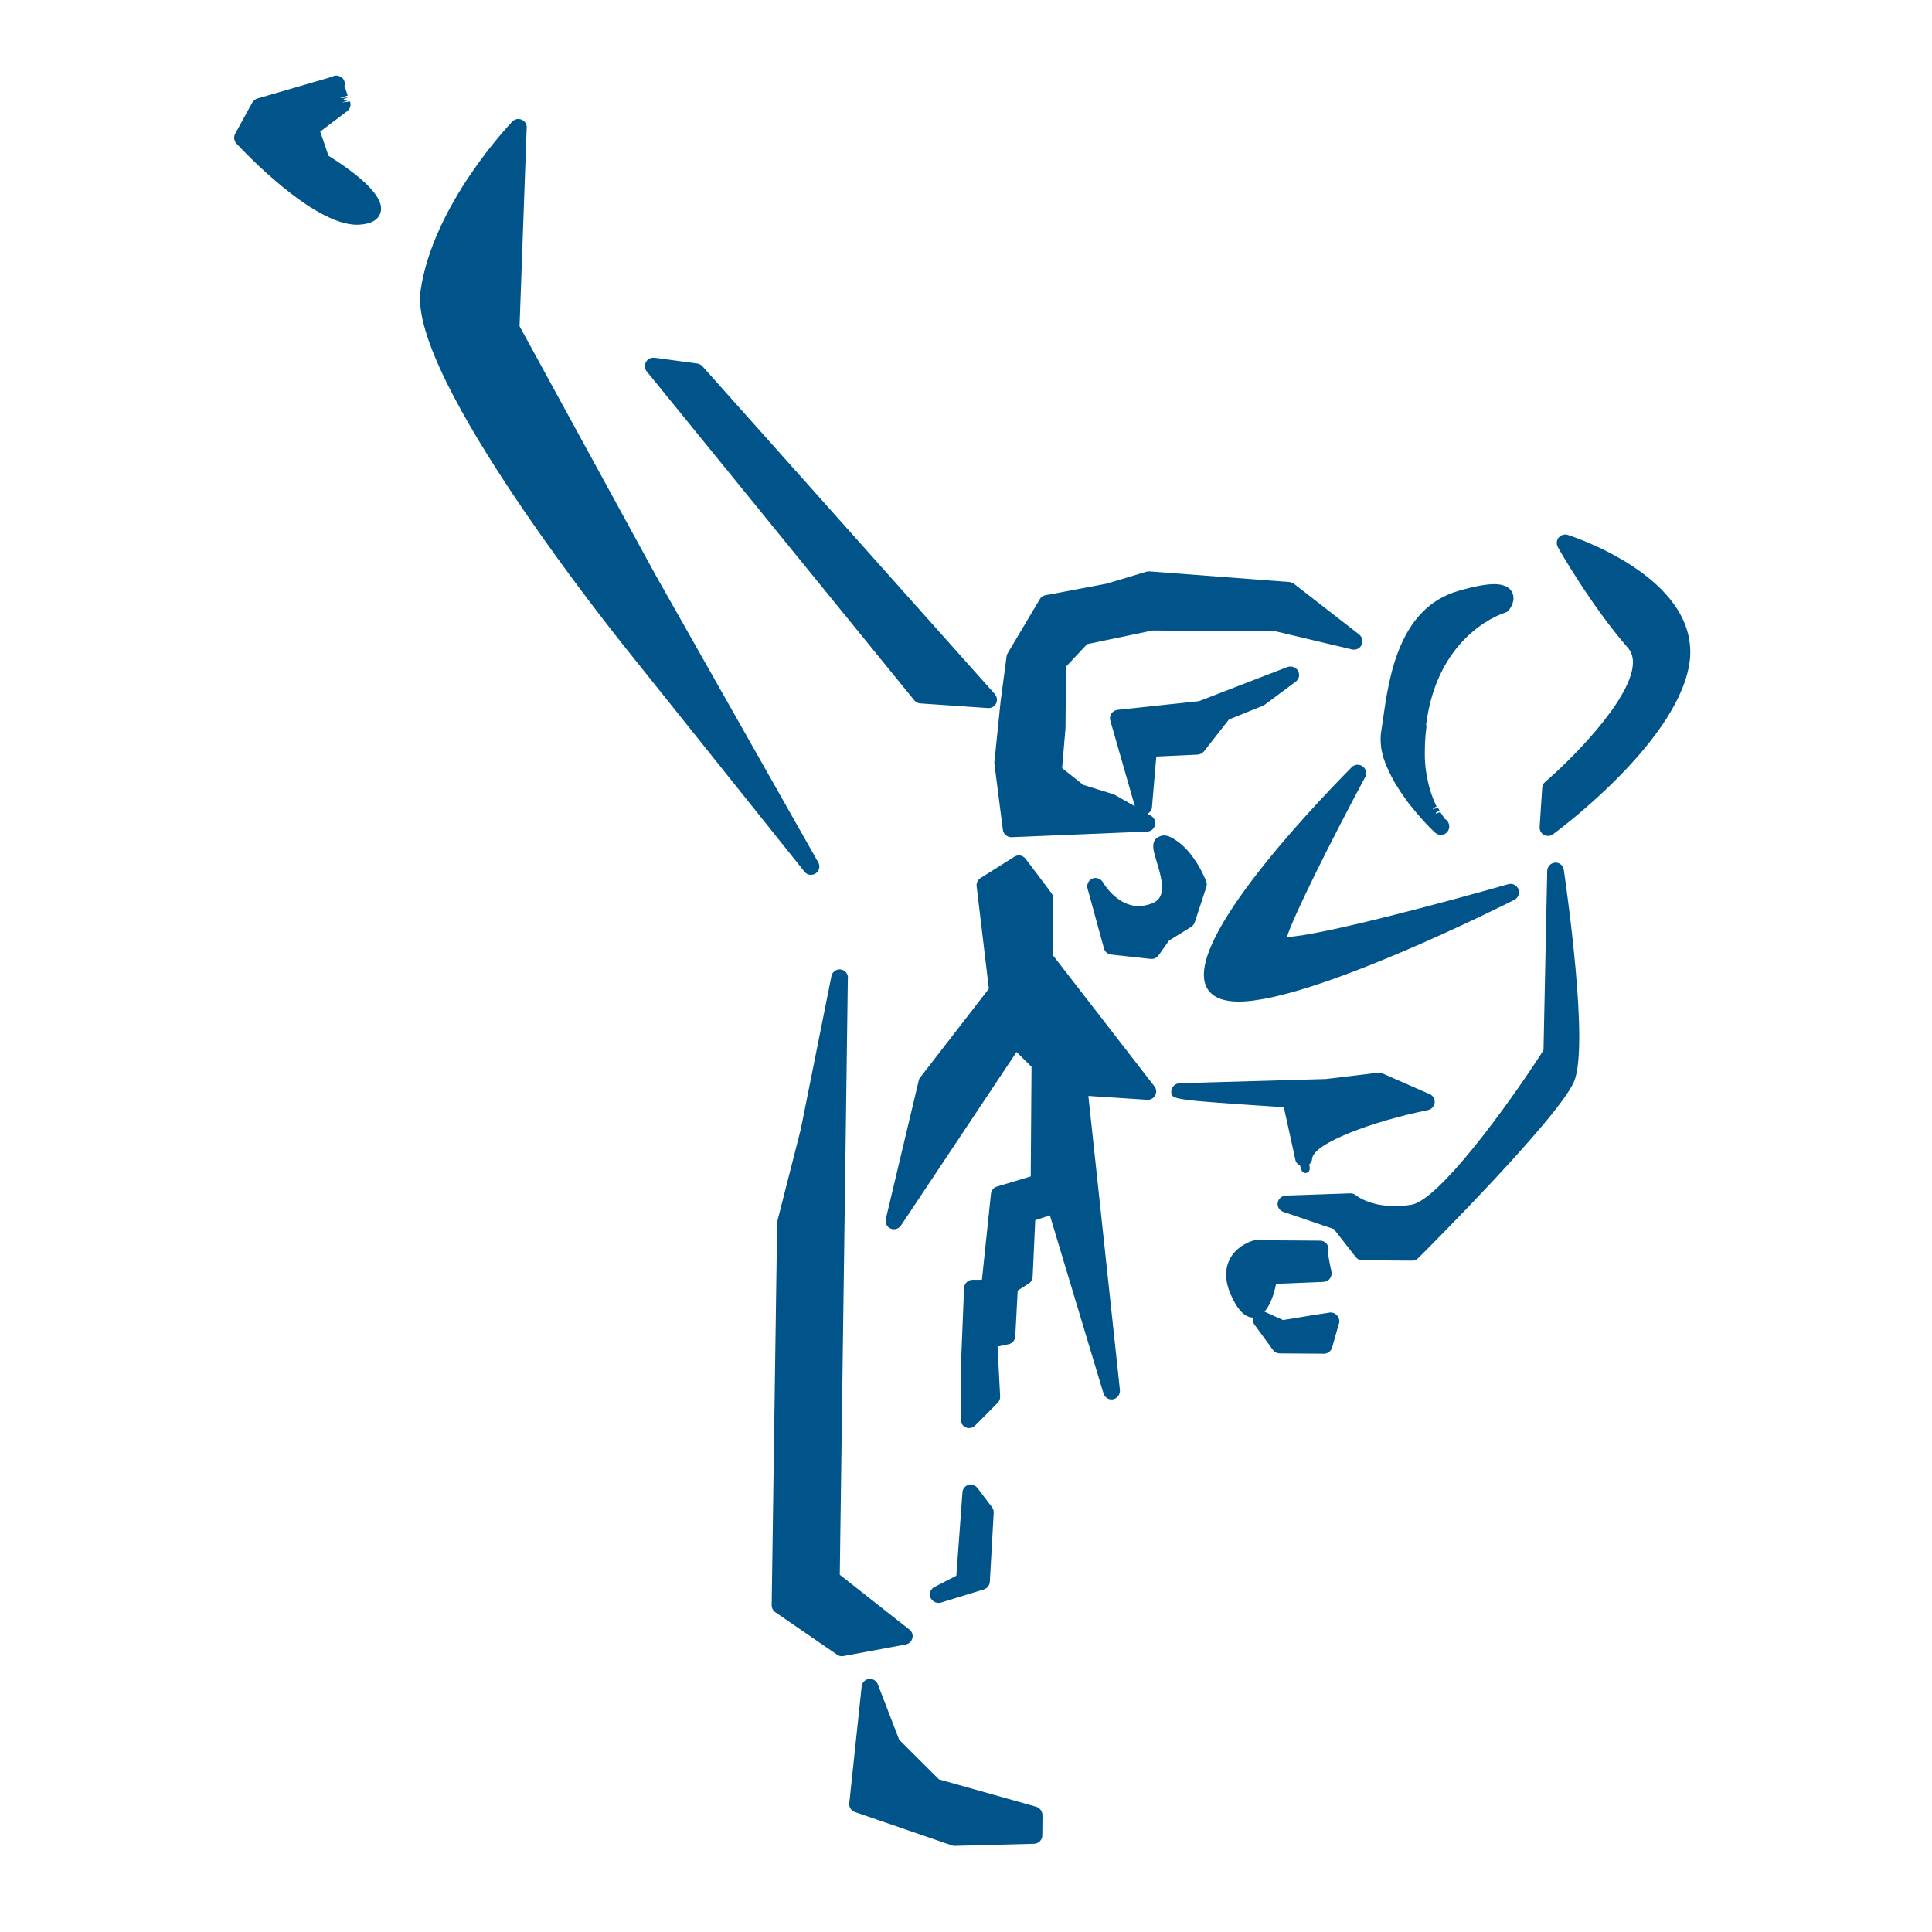 <?xml version="1.0" encoding="utf-8"?>
<!-- Generator: Adobe Illustrator 25.1.0, SVG Export Plug-In . SVG Version: 6.00 Build 0)  -->
<svg version="1.1" id="Ebene_1" xmlns="http://www.w3.org/2000/svg" xmlns:xlink="http://www.w3.org/1999/xlink" x="0px" y="0px"
	 viewBox="0 0 120 120" style="enable-background:new 0 0 120 120;" xml:space="preserve">
<style type="text/css">
	.st0{fill:#005489;}
</style>
<g>
	<path class="st0" d="M97.37,33.22c-0.05-0.02-0.1-0.02-0.15-0.02c-0.16,0-0.31,0.07-0.41,0.19c-0.14,0.17-0.15,0.4-0.05,0.59
		c0.08,0.15,2.06,3.63,4.36,6.27c0.23,0.27,0.33,0.61,0.3,1.03c-0.17,2.29-3.99,6.04-5.45,7.29c-0.11,0.09-0.17,0.22-0.18,0.36
		l-0.16,2.44c-0.01,0.2,0.09,0.39,0.27,0.49c0.08,0.04,0.16,0.06,0.25,0.06c0.11,0,0.22-0.03,0.31-0.1
		c0.33-0.24,8.03-5.95,8.51-10.92C105.39,35.83,97.7,33.33,97.37,33.22z"/>
	<path class="st0" d="M85.8,46.53c0.01,0.05,0.02,0.09,0.03,0.14c0.04,0.18,0.07,0.29,0.1,0.41l0.05,0.13
		c0.06,0.17,0.1,0.29,0.15,0.4l0.06,0.13c0.08,0.17,0.13,0.28,0.19,0.4l0.06,0.12c0.09,0.16,0.15,0.28,0.22,0.4l0.07,0.11
		c0.1,0.15,0.17,0.27,0.24,0.38l0.06,0.09c0.1,0.15,0.18,0.26,0.26,0.37c0,0,0.06,0.08,0.06,0.09c0.1,0.14,0.18,0.24,0.27,0.35
		l0.08,0.09l0.25,0.31l0.3,0.35l0.28,0.31l0.24,0.25l0.18,0.18l0.12,0.11c0.01,0.01,0.01,0.01,0.02,0.02c0,0,0.01,0.01,0.01,0.01
		l0,0v0c0,0,0,0,0,0c0,0,0,0,0,0c0,0,0.04,0.04,0.04,0.04c0.1,0.09,0.22,0.13,0.35,0.14c0.14,0,0.28-0.05,0.39-0.17
		c0.19-0.21,0.18-0.54-0.02-0.73c0,0,0,0,0,0c0,0,0-0.01-0.01-0.02c0,0,0,0,0,0c-0.05-0.05-0.12-0.09-0.19-0.12l0.04-0.03
		l-0.11-0.15l-0.13-0.2l-0.28,0.1l0.01-0.06l-0.18,0.11l0.4-0.25l-0.09-0.16l-0.3,0.07L89,50.21l0.23-0.12l-0.09-0.18l-0.05-0.12
		l-0.1-0.24l-0.06-0.17c-0.03-0.08-0.06-0.16-0.08-0.25l-0.06-0.19c-0.03-0.09-0.05-0.18-0.07-0.28l-0.05-0.22
		c-0.02-0.1-0.04-0.21-0.06-0.31l-0.04-0.25c-0.02-0.11-0.03-0.23-0.04-0.35l-0.02-0.27c-0.01-0.12-0.01-0.25-0.01-0.37
		c0,0,0-0.11,0-0.11l0-0.21c0-0.13,0.01-0.27,0.01-0.41l0.01-0.15l0.01-0.19c0.01-0.17,0.03-0.34,0.05-0.52l0.02-0.15L88.58,45
		c0.04-0.29,0.09-0.59,0.15-0.9c1.02-4.93,4.7-6.03,4.74-6.04c0.1-0.03,0.2-0.09,0.26-0.18c0.07-0.09,0.43-0.58,0.2-1.07
		c-0.16-0.34-0.53-0.52-1.09-0.53c-0.52,0-1.26,0.13-2.25,0.42c-3.73,1.06-4.33,5.43-4.7,8.05l-0.1,0.68
		c-0.03,0.17-0.04,0.35-0.04,0.54c0,0.02,0.01,0.12,0.01,0.14C85.77,46.28,85.78,46.4,85.8,46.53z M87.96,46.11L87.96,46.11
		C87.97,46.11,87.97,46.11,87.96,46.11C87.97,46.11,87.97,46.11,87.96,46.11L87.96,46.11z M88.03,45.23L88.03,45.23L88.03,45.23
		L88.03,45.23z M88.08,48.23L88.08,48.23C88.08,48.23,88.08,48.23,88.08,48.23L88.08,48.23L88.08,48.23z M88.94,50.64L88.94,50.64
		L88.94,50.64C88.94,50.64,88.94,50.64,88.94,50.64z"/>
	<path class="st0" d="M84.33,47.5C84.33,47.5,84.33,47.5,84.33,47.5c-0.01,0-0.01,0-0.02,0c0,0,0,0,0,0c0,0,0,0,0,0
		c-0.09,0-0.17,0.03-0.25,0.07c0,0,0,0,0,0c0,0,0,0,0,0c-0.04,0.02-0.07,0.05-0.1,0.08c0,0,0,0,0,0c0,0,0,0,0,0c0,0,0,0,0,0
		c0,0,0,0,0,0c0,0,0,0,0,0c0,0,0,0,0,0c0,0,0,0,0,0c-2.62,2.65-11,11.49-8.83,13.95c0.35,0.4,0.93,0.6,1.76,0.61
		c4.56,0.04,16.66-6.06,17.17-6.32c0.24-0.12,0.35-0.41,0.25-0.66c-0.08-0.2-0.27-0.33-0.48-0.33c-0.05,0-0.1,0.01-0.15,0.02
		c-3.9,1.11-11.65,3.19-13.75,3.28c0.43-1.34,2.67-5.84,4.84-9.89c0.06-0.08,0.09-0.18,0.09-0.29C84.85,47.74,84.62,47.5,84.33,47.5
		L84.33,47.5z"/>
	<path class="st0" d="M96.63,53.58c-0.01,0-0.02,0-0.04,0c-0.27,0.02-0.48,0.24-0.49,0.51l-0.23,11.14
		c-2.33,3.63-6.55,9.34-8.21,9.6c-0.37,0.06-0.73,0.08-1.07,0.08c-1.57-0.01-2.33-0.64-2.36-0.66c-0.09-0.08-0.22-0.13-0.34-0.13
		c-0.01,0-0.01,0-0.02,0l-4.01,0.14c-0.25,0.01-0.46,0.2-0.5,0.44c-0.04,0.25,0.11,0.49,0.35,0.57l3.14,1.07l1.36,1.74
		c0.1,0.13,0.25,0.2,0.41,0.2l3.09,0.02c0.14,0,0.27-0.05,0.37-0.15c0.36-0.35,8.72-8.71,9.68-10.96
		c0.96-2.17-0.47-12.05-0.63-13.17C97.1,53.77,96.88,53.58,96.63,53.58z"/>
	<path class="st0" d="M80.46,72.05c0.03,0.16,0.15,0.27,0.29,0.34c0.02,0.06,0.03,0.12,0.03,0.12c0,0,0.08,0.22,0.08,0.22
		c0.05,0.08,0.14,0.13,0.23,0.13c0.07,0,0.14-0.03,0.2-0.09c0.05-0.05,0.07-0.2,0.06-0.27c0,0-0.02-0.08-0.03-0.18
		c0.1-0.09,0.17-0.2,0.18-0.35c0.07-0.96,3.77-2.33,7.19-3.02c0.22-0.04,0.39-0.23,0.42-0.46c0.02-0.23-0.1-0.44-0.31-0.53
		l-2.94-1.29c-0.06-0.03-0.13-0.04-0.21-0.04c-0.02,0-0.04,0-0.07,0l-3.23,0.39l-9.08,0.26c-0.27,0.01-0.51,0.23-0.52,0.5
		c-0.02,0.52-0.02,0.53,6.99,0.99C79.9,69.52,80.27,71.14,80.46,72.05z"/>
	<path class="st0" d="M65.38,59.31l0.03-3.53c0-0.11-0.04-0.23-0.11-0.32l-1.6-2.12c-0.1-0.13-0.26-0.21-0.41-0.21
		c-0.1,0-0.19,0.03-0.28,0.08l-2.11,1.33c-0.17,0.11-0.26,0.3-0.24,0.5l0.76,6.37l-4.27,5.52c-0.05,0.06-0.08,0.13-0.09,0.2
		l-2.04,8.58c-0.06,0.25,0.07,0.5,0.3,0.6c0.07,0.03,0.14,0.04,0.2,0.04c0.17,0,0.34-0.08,0.44-0.23l7.18-10.78l0.93,0.92
		l-0.05,6.81l-2.1,0.63c-0.2,0.06-0.35,0.24-0.37,0.45l-0.56,5.34l-0.58,0c-0.28,0-0.51,0.22-0.53,0.5l-0.18,4.46l-0.03,3.72
		c0,0.21,0.12,0.4,0.32,0.49c0.06,0.03,0.13,0.04,0.2,0.04c0.14,0,0.27-0.05,0.37-0.15l1.41-1.42c0.1-0.1,0.16-0.25,0.15-0.39
		l-0.16-3.1l0.69-0.15c0.23-0.05,0.4-0.25,0.41-0.48l0.15-2.85l0.69-0.44c0.14-0.09,0.23-0.25,0.24-0.42l0.16-3.51l0.91-0.3
		l3.33,11.06c0.07,0.22,0.27,0.37,0.49,0.37c0.04,0,0.07,0,0.11-0.01c0.26-0.05,0.44-0.3,0.42-0.57l-1.96-18.27l3.66,0.24
		c0.01,0,0.02,0,0.03,0c0.19,0,0.37-0.1,0.46-0.28c0.1-0.18,0.08-0.4-0.05-0.56L65.38,59.31z"/>
	<path class="st0" d="M74.21,57.28l0.72-2.19c0.04-0.11,0.03-0.23-0.01-0.34c-0.03-0.08-0.78-2.06-2.21-2.75
		c-0.16-0.08-0.3-0.11-0.43-0.11c-0.17,0-0.42,0.12-0.52,0.25c-0.24,0.33-0.11,0.74,0.08,1.37c0.45,1.44,0.53,2.28-0.28,2.6
		c-0.29,0.11-0.57,0.17-0.84,0.17c-1.38-0.01-2.21-1.47-2.22-1.48c-0.09-0.17-0.27-0.26-0.45-0.27c-0.07,0-0.14,0.01-0.2,0.04
		c-0.24,0.1-0.37,0.37-0.3,0.62l1.02,3.72c0.06,0.21,0.23,0.36,0.45,0.38l2.46,0.27c0.02,0,0.04,0,0.05,0
		c0.17,0,0.33-0.08,0.43-0.22l0.65-0.92l1.39-0.86C74.09,57.5,74.17,57.4,74.21,57.28z"/>
	<path class="st0" d="M61.76,47.41l0.53,4.13c0.03,0.26,0.25,0.45,0.51,0.46c0.01,0,0.02,0,0.03,0l8.43-0.35
		c0.23-0.01,0.43-0.17,0.48-0.4c0.06-0.23-0.05-0.46-0.25-0.58l-0.22-0.13c0.15-0.08,0.27-0.21,0.28-0.39l0.27-3.16l2.57-0.12
		c0.15-0.01,0.29-0.08,0.39-0.2l1.55-1.98l2.12-0.86c0.04-0.02,0.08-0.04,0.12-0.07l1.88-1.4c0.14-0.09,0.24-0.25,0.24-0.43
		c0-0.29-0.22-0.52-0.51-0.53l0,0c0,0-0.01,0-0.01,0c-0.03,0-0.05,0-0.08,0c-0.04,0.01-0.09,0.02-0.13,0.03l-5.49,2.12l-5.06,0.54
		c-0.15,0.02-0.29,0.1-0.38,0.23c-0.09,0.13-0.11,0.29-0.07,0.43l1.53,5.33l-1.23-0.7c-0.03-0.02-0.07-0.03-0.11-0.05l-1.87-0.58
		l-1.31-1.04l0.21-2.5l0.03-3.8l1.31-1.4l4.07-0.85l7.68,0.06l4.71,1.12c0.04,0.01,0.08,0.01,0.12,0.01c0.2,0,0.39-0.11,0.47-0.3
		c0.11-0.22,0.04-0.49-0.15-0.64l-4.05-3.15c-0.08-0.06-0.18-0.1-0.28-0.11l-8.7-0.66c-0.01,0-0.02,0-0.04,0
		c-0.05,0-0.1,0.01-0.15,0.02l-2.46,0.74l-3.81,0.72c-0.15,0.03-0.28,0.12-0.35,0.25l-1.99,3.35c-0.04,0.06-0.06,0.13-0.07,0.2
		l-0.37,2.78l-0.38,3.72C61.76,47.33,61.76,47.37,61.76,47.41z"/>
	<path class="st0" d="M56.67,101.75c0.05-0.2-0.02-0.41-0.18-0.53l-4.33-3.41l0.5-36.99c0-0.02,0.01-0.05,0.01-0.08
		c0-0.29-0.22-0.52-0.51-0.53l-0.01,0c0,0,0,0,0,0c-0.03,0-0.06,0-0.09,0.01c0,0,0,0,0,0c-0.1,0.02-0.18,0.06-0.25,0.12c0,0,0,0,0,0
		c0,0,0,0,0,0c-0.04,0.04-0.08,0.08-0.11,0.13c-0.03,0.05-0.05,0.11-0.06,0.17l-1.9,9.49l-1.45,5.69c-0.01,0.04-0.02,0.08-0.02,0.12
		L47.93,99.7c0,0.17,0.08,0.34,0.23,0.44l3.84,2.64c0.09,0.06,0.19,0.09,0.29,0.09c0.03,0,0.07,0,0.1-0.01l3.87-0.72
		C56.46,102.1,56.62,101.95,56.67,101.75z"/>
	<path class="st0" d="M64.36,112.22l-6.04-1.7l-2.47-2.46l-1.33-3.45c-0.08-0.2-0.27-0.33-0.48-0.33c-0.02,0-0.05,0-0.07,0
		c-0.24,0.03-0.42,0.22-0.45,0.46L52.75,112c-0.03,0.24,0.12,0.47,0.35,0.55l6.02,2.07c0.05,0.02,0.11,0.03,0.17,0.03
		c0.01,0,0.01,0,0.02,0l4.92-0.13c0.28-0.01,0.51-0.24,0.51-0.52l0.01-1.26C64.74,112.49,64.58,112.29,64.36,112.22z"/>
	<path class="st0" d="M50.36,54.34c0.1,0,0.21-0.03,0.3-0.09c0.23-0.15,0.3-0.45,0.16-0.69L40.71,35.7l-8.44-15.44l0.44-12.25
		c0.01-0.03,0.01-0.06,0.01-0.09c0-0.29-0.22-0.52-0.51-0.53l-0.01,0c0,0,0,0,0,0c-0.01,0-0.02,0-0.03,0
		c-0.11,0.01-0.2,0.04-0.28,0.1c-0.02,0.02-0.04,0.04-0.07,0.06c-0.2,0.21-4.94,5.2-5.7,10.52c-0.77,5.38,12.3,21.63,12.85,22.32
		l10.98,13.73C50.06,54.27,50.21,54.34,50.36,54.34z"/>
	<path class="st0" d="M56.79,43.5c0.09,0.11,0.23,0.18,0.37,0.19l4.21,0.29c0.01,0,0.02,0,0.03,0c0.2,0,0.38-0.11,0.47-0.29
		c0.09-0.19,0.06-0.42-0.08-0.58L43.63,22.75c-0.08-0.09-0.2-0.15-0.32-0.17l-2.66-0.36c-0.02,0-0.04,0-0.07,0
		c-0.19,0-0.37,0.1-0.46,0.27c-0.1,0.19-0.08,0.42,0.05,0.58L56.79,43.5z"/>
	<path class="st0" d="M20.4,9.67l-0.51-1.5l1.68-1.27c0.18-0.14,0.25-0.38,0.17-0.6l-0.27,0.04c0-0.01,0-0.01,0-0.02l-0.19,0.05
		l-0.06,0.01l0,0l0.48-0.18l-0.38,0.02l0.04-0.07l0.28-0.1l-0.53,0.05l0,0l0.49-0.17l-0.05-0.13l-0.07-0.22l-0.06-0.2l-0.03,0
		c0-0.02,0.01-0.03,0.01-0.05c0.04-0.19-0.01-0.39-0.16-0.51c-0.09-0.07-0.23-0.13-0.35-0.13c-0.09,0-0.19,0.03-0.27,0.08
		l-4.64,1.35c-0.13,0.04-0.24,0.13-0.31,0.25L14.61,8.3c-0.11,0.2-0.08,0.44,0.07,0.61c0.48,0.51,4.73,5.03,7.48,5.05
		c0.13,0,0.26-0.01,0.39-0.03c0.79-0.1,1.04-0.49,1.1-0.79C23.88,12.11,22.05,10.71,20.4,9.67z M21.22,6.39L21.22,6.39L21.22,6.39
		C21.22,6.39,21.22,6.39,21.22,6.39z"/>
	<path class="st0" d="M82.66,81.52L82.66,81.52c-0.01,0-0.01,0-0.01,0c-0.01,0-0.02,0-0.02,0c-0.02,0-0.05,0-0.07,0.01l-1.04,0.16
		l-1.82,0.3l-1.16-0.52c0.37-0.42,0.6-1.11,0.72-1.73l2.95-0.12c0.15-0.01,0.3-0.08,0.39-0.2c0.09-0.12,0.13-0.28,0.1-0.43
		c-0.1-0.44-0.2-0.99-0.22-1.22c0.02-0.06,0.04-0.12,0.04-0.18c0-0.29-0.22-0.52-0.51-0.53l-0.01,0l-4-0.03
		c-0.05,0-0.09,0.01-0.14,0.02c-0.05,0.01-1.11,0.3-1.53,1.27c-0.3,0.69-0.21,1.5,0.27,2.41c0.23,0.46,0.62,1.08,1.22,1.11
		c-0.02,0.14-0.01,0.28,0.07,0.4l1.18,1.61c0.1,0.13,0.25,0.21,0.42,0.21l2.74,0.02c0.23,0,0.44-0.15,0.51-0.38l0.41-1.45
		c0.03-0.06,0.04-0.13,0.04-0.2C83.17,81.76,82.94,81.52,82.66,81.52z"/>
	<path class="st0" d="M58.28,99.56c0.05,0,0.11-0.01,0.16-0.02l2.67-0.82c0.21-0.06,0.35-0.25,0.37-0.47l0.24-4.29
		c0.01-0.12-0.03-0.25-0.11-0.35l-0.9-1.19c-0.1-0.13-0.25-0.2-0.41-0.21c-0.05,0-0.1,0.01-0.15,0.02
		c-0.21,0.06-0.36,0.25-0.37,0.46l-0.38,5.18l-1.36,0.7c-0.24,0.12-0.35,0.41-0.25,0.66C57.89,99.43,58.08,99.55,58.28,99.56z"/>
</g>
</svg>
